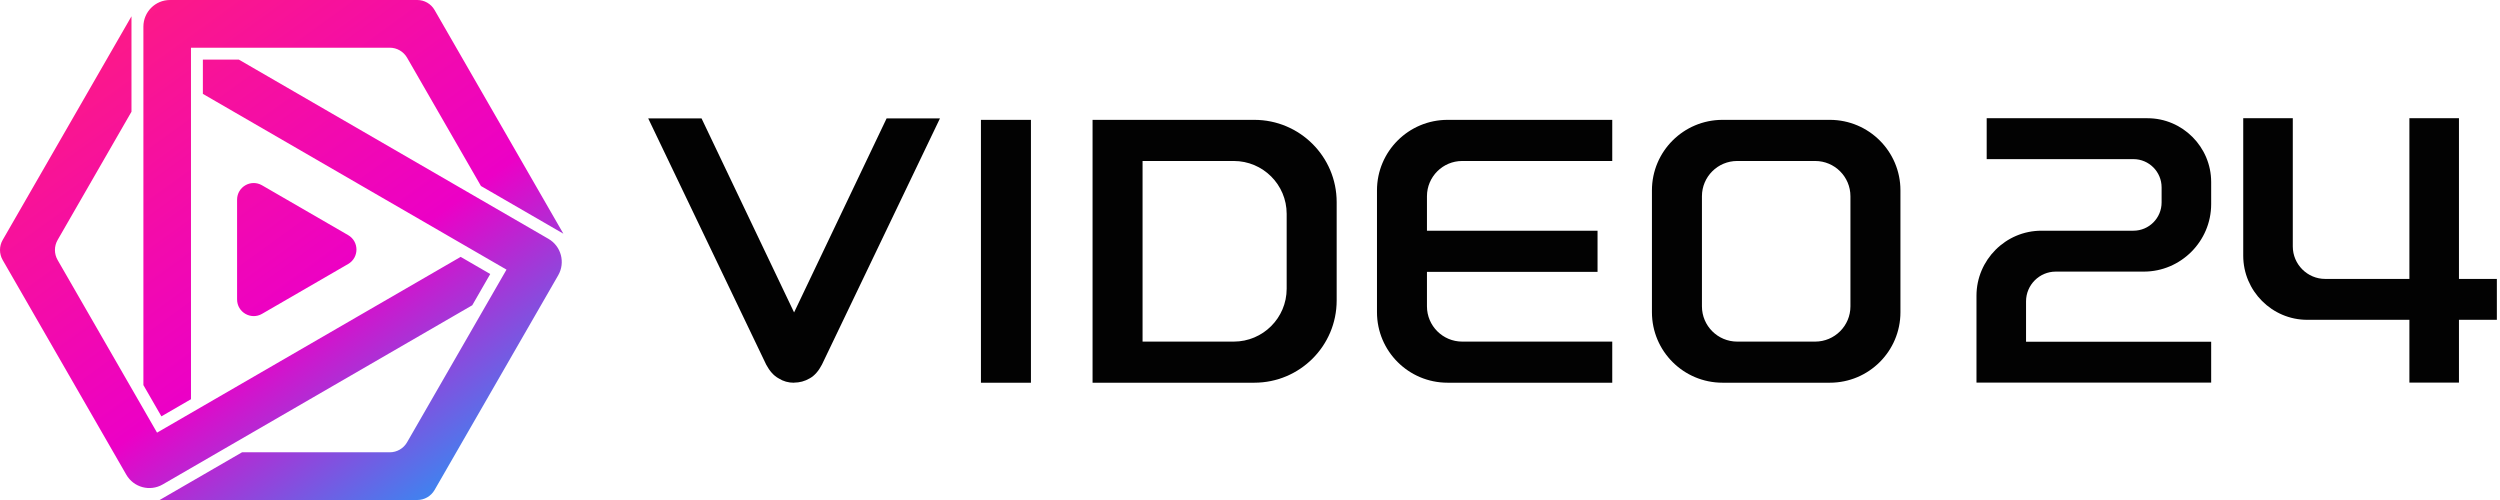 <svg width="120" height="24" viewBox="0 0 120 24" fill="none" xmlns="http://www.w3.org/2000/svg">
<g clip-path="url(#clip0_1_11834)">
<path d="M26.794 13.214L20.859 23.52C20.688 23.817 20.372 24 20.03 24H7.662L11.618 21.71H18.71C19.053 21.71 19.369 21.526 19.539 21.23L24.312 12.942L9.738 4.506V2.862H11.466L26.327 11.465C26.937 11.818 27.146 12.601 26.794 13.214ZM23.532 13.153L22.112 12.33L7.538 20.767L2.765 12.48C2.594 12.183 2.594 11.817 2.765 11.52L6.311 5.362V0.782L0.128 11.52C-0.043 11.817 -0.043 12.183 0.128 12.48L6.063 22.786C6.416 23.398 7.196 23.608 7.807 23.255L22.668 14.653L23.532 13.152V13.153ZM9.167 19.163L9.167 2.29L18.711 2.29C19.053 2.29 19.369 2.474 19.54 2.77L23.086 8.928L27.042 11.218L20.859 0.48C20.688 0.183 20.372 0 20.03 0L8.159 0C7.454 0 6.883 0.573 6.883 1.28L6.883 18.484L7.747 19.985L9.167 19.162V19.163ZM16.711 11.286L12.577 8.894C12.045 8.586 11.38 8.97 11.38 9.586V14.372C11.38 14.988 12.045 15.373 12.577 15.065L16.711 12.672C17.243 12.364 17.243 11.594 16.711 11.286Z" fill="url(#paint0_linear_1_11834)"/>
</g>
<g clip-path="url(#clip1_1_11834)">
<path d="M95.361 5.675V7.638H102.404C103.151 7.638 103.757 8.246 103.757 8.994V9.718C103.757 10.467 103.151 11.074 102.404 11.074H97.987C96.273 11.074 94.871 12.479 94.871 14.196V18.366H106.136V16.403H97.25V14.465C97.25 13.68 97.891 13.037 98.675 13.037H102.903C104.681 13.037 106.136 11.58 106.136 9.798V8.736C106.136 7.053 104.761 5.675 103.081 5.675H95.361Z" fill="#020202"/>
<path d="M119.849 13.388H118.03V5.675H115.651V13.388H111.608C110.753 13.388 110.054 12.687 110.054 11.83V5.675H107.675V12.272C107.675 13.966 109.057 15.351 110.747 15.351H115.651V18.366H118.03V15.351H119.849V13.388Z" fill="#020202"/>
<g clip-path="url(#clip2_1_11834)">
<path d="M38.116 18.371C37.842 18.371 37.6 18.305 37.375 18.162C37.134 18.032 36.942 17.807 36.778 17.504L31.114 5.683H33.674L38.116 14.996L42.557 5.683H45.118L39.453 17.5C39.294 17.807 39.097 18.032 38.872 18.158C38.631 18.301 38.373 18.366 38.116 18.366V18.371Z" fill="#020202"/>
<path d="M79.293 9.137V14.987C79.293 16.856 80.81 18.37 82.681 18.37H87.833C89.704 18.37 91.221 16.856 91.221 14.987V9.137C91.221 7.268 89.704 5.753 87.833 5.753H82.681C80.81 5.753 79.293 7.268 79.293 9.137ZM87.127 16.397H83.387C82.451 16.397 81.693 15.639 81.693 14.705V9.419C81.693 8.485 82.451 7.727 83.387 7.727H87.127C88.062 7.727 88.821 8.485 88.821 9.419V14.705C88.821 15.639 88.062 16.397 87.127 16.397Z" fill="#020202"/>
<path d="M52.443 5.753V18.37H60.207C62.39 18.37 64.16 16.603 64.16 14.423V9.701C64.16 7.521 62.39 5.753 60.207 5.753H52.443ZM59.219 16.397H54.843V7.727H59.219C60.622 7.727 61.76 8.863 61.76 10.264V13.859C61.76 15.261 60.622 16.397 59.219 16.397Z" fill="#020202"/>
<path d="M77.388 7.727V5.753H69.483C67.612 5.753 66.095 7.268 66.095 9.137V14.987C66.095 16.856 67.612 18.37 69.483 18.37H77.388V16.397H70.188C69.253 16.397 68.494 15.639 68.494 14.705V13.049H76.682V11.075H68.494V9.419C68.494 8.485 69.253 7.727 70.188 7.727H77.388Z" fill="#020202"/>
<path d="M49.485 5.753H47.085V18.37H49.485V5.753Z" fill="#020202"/>
</g>
</g>
<defs>
<linearGradient id="paint0_linear_1_11834" x1="3.872" y1="-1.237" x2="22.768" y2="24.888" gradientUnits="userSpaceOnUse">
<stop stop-color="#FF1E7C"/>
<stop offset="0.601" stop-color="#EC00C6"/>
<stop offset="1" stop-color="#1E9CF7"/>
</linearGradient>
<clipPath id="clip0_1_11834">
<rect width="27.043" height="24" fill="white"/>
</clipPath>
<clipPath id="clip1_1_11834">
<rect width="88.735" height="12.704" fill="white" transform="translate(31.112 5.667)"/>
</clipPath>
<clipPath id="clip2_1_11834">
<rect width="60.106" height="12.688" fill="white" transform="translate(31.113 5.683)"/>
</clipPath>
</defs>
</svg>
